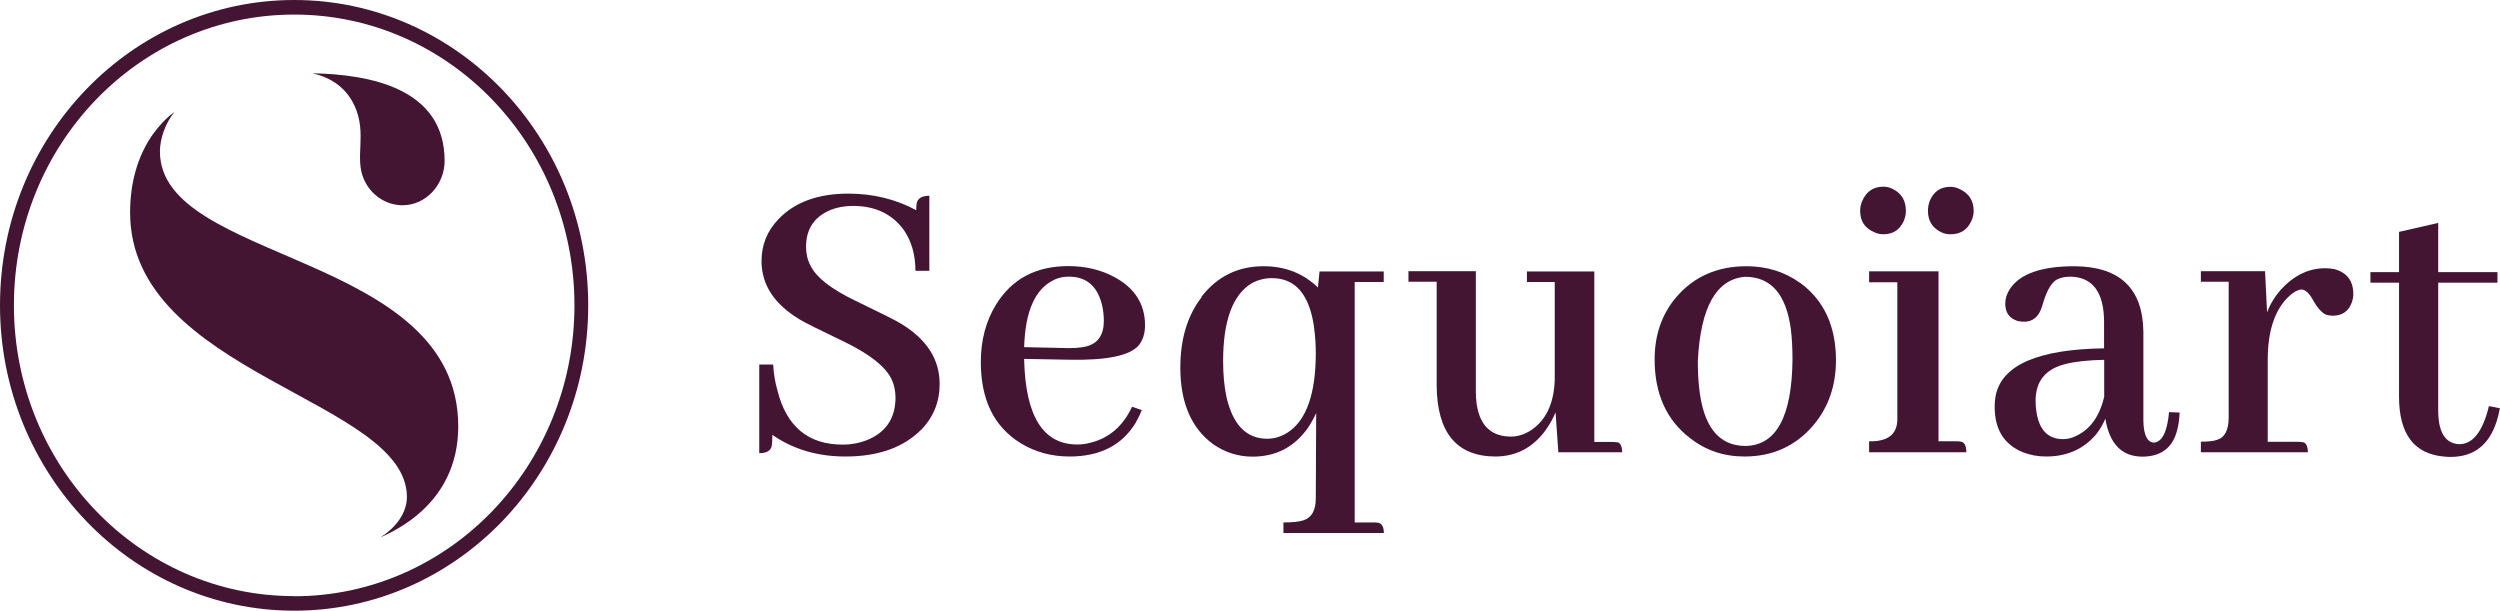 <svg xmlns="http://www.w3.org/2000/svg" id="Calque_2" viewBox="0 0 186.96 45.67"><defs><style>.cls-1,.cls-2{fill:#431532;}.cls-3{isolation:isolate;}.cls-2{fill-rule:evenodd;}</style></defs><g id="Calque_1-2"><path class="cls-2" d="M23.4,5.49c1.34.31,2.46,1.04,3.1,2.39,1,2.14-.04,3.92.74,5.59.53,1.14,1.64,1.88,2.87,1.88,1.73,0,3.14-1.53,3.14-3.32,0-5.47-5.66-6.46-9.85-6.55h0ZM13.03,8.4c-.64.78-1.07,1.94-1.07,2.93,0,8.36,22.31,7.53,22.31,20.56,0,2.82-1.15,5.13-3.31,6.82-.69.54-1.61,1.09-2.5,1.47,1.05-.66,1.97-1.74,1.97-3.02,0-7.29-20.7-9.18-20.7-21.27,0-2.12.51-4.19,1.74-5.9.38-.53.98-1.2,1.56-1.6h0Z"></path><path class="cls-2" d="M22,44.59c5.79,0,11.03-2.44,14.82-6.37,3.79-3.94,6.14-9.38,6.14-15.38s-2.35-11.45-6.14-15.38c-3.79-3.94-9.03-6.37-14.82-6.37S10.97,3.52,7.18,7.45c-3.79,3.93-6.14,9.37-6.14,15.38s2.35,11.45,6.14,15.38c3.79,3.94,9.03,6.37,14.82,6.37h0ZM37.56,38.98c-3.98,4.13-9.48,6.69-15.55,6.69s-11.57-2.55-15.55-6.69S0,29.14,0,22.83,2.46,10.82,6.44,6.69C10.42,2.56,15.93,0,22,0s11.57,2.56,15.55,6.69c3.98,4.13,6.44,9.84,6.44,16.15s-2.46,12.01-6.44,16.15h0Z"></path><g class="cls-3"><g class="cls-3"><path class="cls-1" d="M68.88,32.14c-1.32,1.33-3.21,2-5.65,2-2.1,0-3.92-.54-5.47-1.62,0,.4-.02.7-.06.89-.1.32-.41.48-.92.48v-6.63h1.04c.04.68.14,1.31.31,1.9.67,2.73,2.3,4.09,4.89,4.09.71,0,1.37-.14,1.99-.41,1.3-.59,1.96-1.63,1.96-3.11,0-.53-.11-1.01-.34-1.46-.47-.89-1.6-1.78-3.39-2.66-1.98-.95-3.12-1.52-3.42-1.71-1.91-1.14-2.87-2.6-2.87-4.38,0-1.2.42-2.24,1.25-3.11,1.22-1.29,2.97-1.93,5.25-1.93,1.83,0,3.52.41,5.07,1.24,0-.19.01-.36.03-.51.08-.38.4-.57.95-.57v5.61h-1.04c0-1.16-.28-2.16-.82-2.98-.88-1.25-2.16-1.87-3.85-1.87-.59,0-1.14.09-1.65.29-1.24.51-1.86,1.43-1.86,2.76,0,.53.11,1,.34,1.43.45.89,1.56,1.75,3.33,2.6,1.97.95,3.13,1.53,3.45,1.74,1.91,1.16,2.87,2.66,2.87,4.5,0,1.33-.46,2.47-1.37,3.42Z"></path><path class="cls-1" d="M84.96,31.57c-1.02,1.71-2.68,2.57-4.98,2.57-1.36,0-2.59-.34-3.67-1.01-1.98-1.23-2.96-3.24-2.96-6.06,0-1.63.38-3.05,1.13-4.28,1.18-1.92,2.98-2.89,5.41-2.89,1.28,0,2.43.27,3.45.82,1.53.82,2.29,2.03,2.29,3.61,0,.61-.16,1.12-.49,1.52-.69.76-2.43,1.11-5.22,1.05l-3.33-.06v.06c.1,4.23,1.42,6.34,3.97,6.34.33,0,.65-.04.98-.13,1.4-.34,2.44-1.24,3.12-2.69l.73.25c-.12.3-.26.59-.43.89ZM78.85,20.92c-1.43.66-2.18,2.34-2.26,5.04l2.72.06c.86.04,1.52,0,1.99-.13.83-.23,1.25-.87,1.25-1.9,0-.42-.05-.83-.15-1.24-.35-1.37-1.17-2.06-2.47-2.06-.39,0-.74.07-1.07.22Z"></path><path class="cls-1" d="M89.83,22.22c1.18-1.54,2.74-2.31,4.67-2.31,1.61,0,2.96.53,4.06,1.59l.12-1.2h4.8v.79h-2.17v17.98h1.44c.12,0,.23.01.34.03.26.06.4.32.4.76h-7.51v-.79c.67,0,1.17-.05,1.5-.16.61-.19.92-.74.92-1.65l.03-6.37c-.18.4-.4.78-.64,1.14-1.02,1.42-2.39,2.12-4.12,2.12-1.06,0-2.04-.31-2.93-.92-1.65-1.2-2.47-3.12-2.47-5.74,0-2.13.53-3.89,1.59-5.26ZM98.29,24.6c-.33-2.54-1.38-3.8-3.18-3.8-.53,0-1.03.13-1.5.38-1.43.87-2.14,2.81-2.14,5.83,0,.97.08,1.85.24,2.63.47,2.11,1.49,3.17,3.05,3.17.55,0,1.07-.16,1.56-.48,1.38-.91,2.08-2.89,2.08-5.93,0-.63-.04-1.24-.12-1.81Z"></path><path class="cls-1" d="M120.91,33.06c.26.04.4.3.4.76h-4.77l-.21-2.98c-.18.44-.42.87-.7,1.27-.96,1.35-2.23,2.03-3.82,2.03-2.89-.02-4.35-1.8-4.37-5.33v-7.74h-2.11v-.79h5.04v9.04c0,.3.02.59.06.89.24,1.63,1.1,2.44,2.57,2.44.49,0,.97-.15,1.44-.44,1.16-.74,1.77-2.01,1.83-3.8v-7.32h-2.08v-.79h5.04v12.75h1.31c.14,0,.26.01.37.03Z"></path><path class="cls-1" d="M134.61,21.14c1.79,1.31,2.69,3.25,2.69,5.8,0,1.9-.56,3.52-1.68,4.85-1.32,1.56-3.05,2.35-5.16,2.35-1.55,0-2.91-.46-4.09-1.39-1.75-1.35-2.63-3.31-2.63-5.87,0-1.84.54-3.39,1.62-4.66,1.32-1.54,3.07-2.31,5.25-2.31,1.51,0,2.84.41,4,1.24ZM127.06,28.91c.29,2.96,1.45,4.44,3.48,4.44,2.3-.04,3.47-2.2,3.51-6.47,0-.82-.04-1.57-.12-2.25-.35-2.62-1.49-3.93-3.42-3.93-2.16.17-3.34,2.27-3.54,6.31,0,.7.03,1.33.09,1.9Z"></path><path class="cls-1" d="M142.38,16.51c-.31.68-.81,1.01-1.53,1.01-.24,0-.48-.05-.7-.16-.69-.3-1.04-.82-1.04-1.59,0-.25.05-.5.15-.73.31-.72.84-1.08,1.59-1.08.24,0,.49.06.73.19.63.32.95.86.95,1.62,0,.25-.05.5-.15.73ZM146.65,33.03c.26.04.4.31.4.79h-7.27v-.82h.31c1.2-.06,1.8-.61,1.8-1.65v-10.24h-2.11v-.82h5.19v12.71h1.34c.12,0,.23.01.34.03ZM147.42,16.54c-.31.66-.82.98-1.56.98-.24,0-.48-.05-.7-.16-.65-.32-.98-.85-.98-1.59,0-.27.05-.54.15-.79.31-.68.81-1.01,1.53-1.01.24,0,.49.06.73.19.67.32,1.01.86,1.01,1.62,0,.25-.06.51-.18.76Z"></path><path class="cls-1" d="M157.45,31.29c-.16.42-.4.82-.7,1.2-.94,1.1-2.18,1.65-3.73,1.65-.63,0-1.21-.11-1.74-.32-1.4-.57-2.11-1.7-2.11-3.39,0-.32.03-.62.09-.92.51-2.24,3.21-3.39,8.09-3.46v-2.03c-.02-2.18-.86-3.29-2.5-3.33-.41,0-.75.07-1.04.22-.39.23-.71.77-.98,1.62-.06.21-.11.37-.15.48-.24.7-.68,1.05-1.31,1.05-.16,0-.33-.02-.49-.06-.61-.19-.92-.62-.92-1.3,0-.36.11-.72.34-1.08.75-1.14,2.36-1.71,4.83-1.71,3.4.02,5.12,1.66,5.16,4.91v6.66c.02,1.04.28,1.57.76,1.62.63-.02,1.02-.78,1.16-2.28l.79.03c-.02.49-.08.92-.18,1.3-.33,1.33-1.2,2-2.63,2-1.53-.02-2.44-.97-2.75-2.85ZM155.22,32.62c1.08-.49,1.79-1.47,2.14-2.95v-2.76c-1.2.02-2.18.13-2.93.32-1.47.38-2.2,1.29-2.2,2.73,0,.3.02.57.06.82.2,1.37.87,2.06,1.99,2.06.31,0,.62-.07.95-.22Z"></path><path class="cls-1" d="M172.19,33.06c.26.04.4.3.4.76h-8v-.79c.53,0,.93-.04,1.19-.13.59-.17.89-.73.89-1.68v-10.15h-2.08v-.79h4.8l.15,3.08c.24-.63.59-1.2,1.04-1.71.98-1.06,2.08-1.59,3.3-1.59.22,0,.45.02.67.06.96.25,1.44.88,1.44,1.87,0,.19-.03.38-.09.57-.24.7-.72,1.05-1.44,1.05-.16,0-.32-.02-.46-.06-.35-.13-.69-.51-1.04-1.14-.29-.51-.57-.76-.86-.76-.27.02-.56.18-.89.48-1.08.99-1.62,2.59-1.62,4.79v6.12h2.23c.14,0,.26.01.37.03Z"></path><path class="cls-1" d="M177.27,20.35h2.14v-3.01l2.93-.67v3.68h4.43v.79h-4.43v9.64c.02,1.59.55,2.4,1.59,2.44,1.02-.02,1.75-.97,2.2-2.85l.82.16c-.06.34-.14.67-.24.98-.57,1.78-1.72,2.66-3.45,2.66-.16,0-.34-.01-.52-.03-2.22-.21-3.33-1.7-3.33-4.47v-8.53h-2.14v-.79Z"></path></g></g></g></svg>